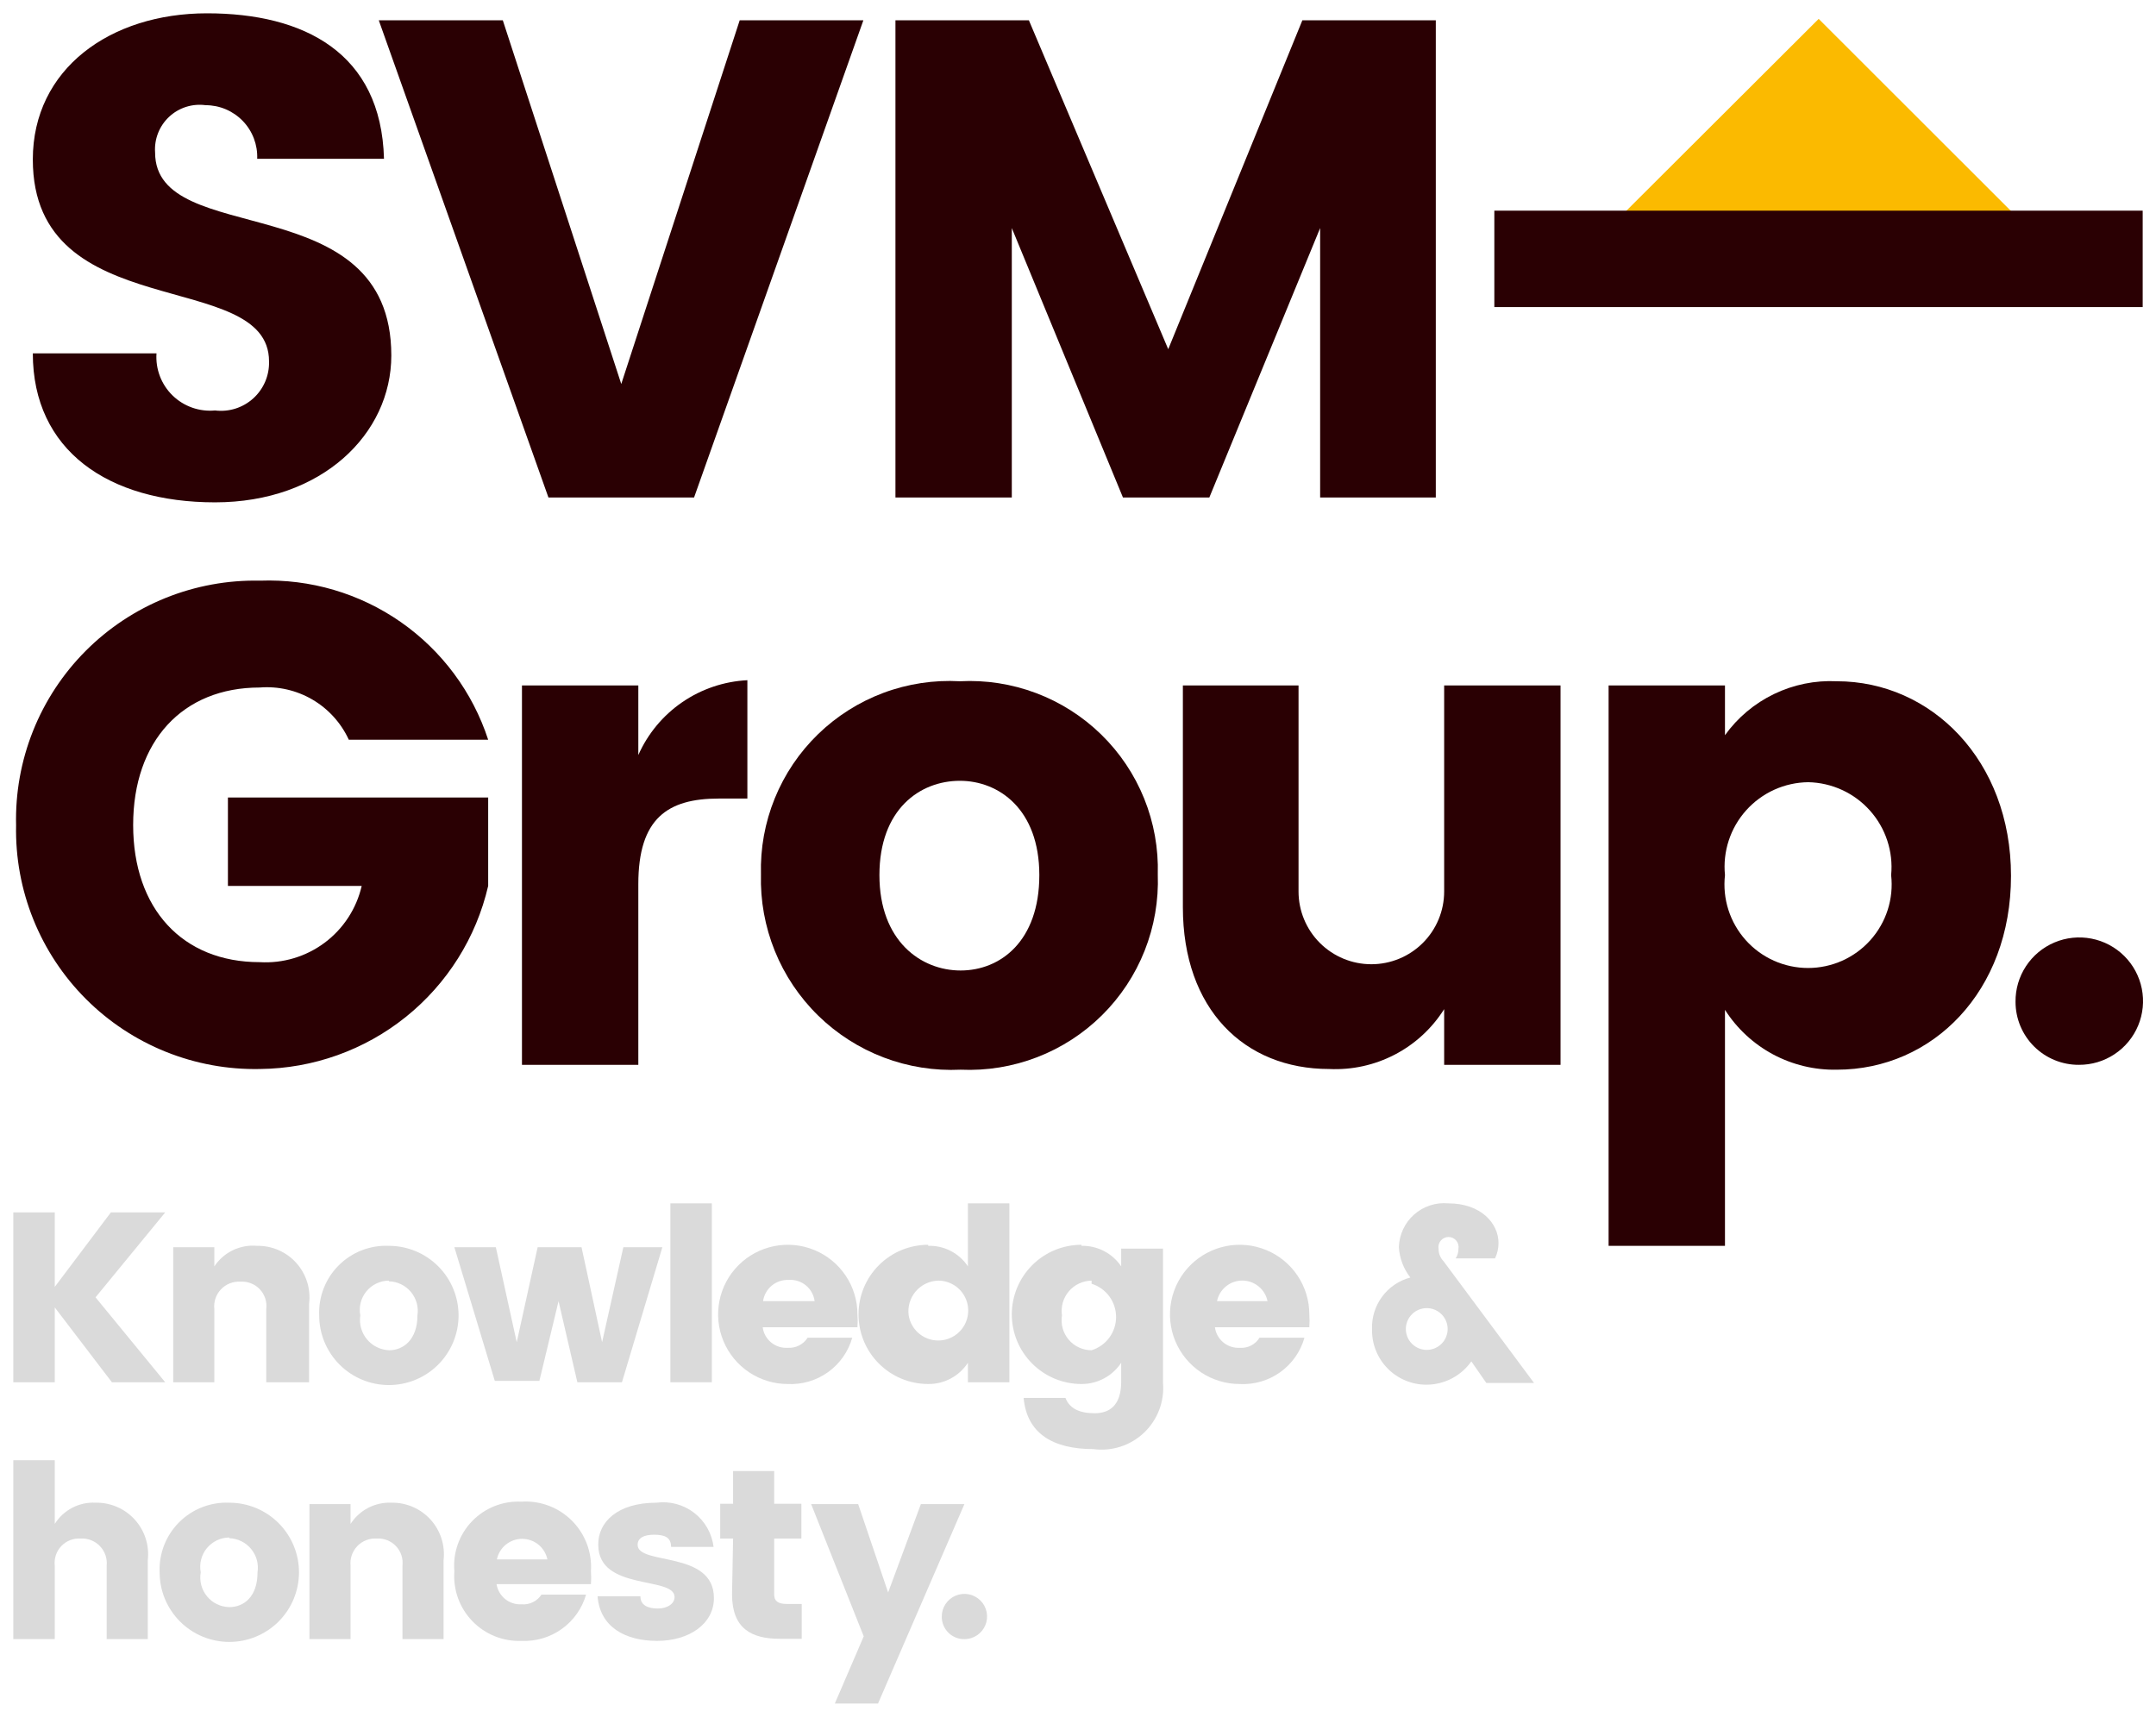 <?xml version="1.0" encoding="UTF-8"?> <svg xmlns="http://www.w3.org/2000/svg" width="162" height="130" viewBox="0 0 162 130" fill="none"> <path d="M118.592 19.438L136.654 1.418L154.691 19.438H118.592Z" fill="#FBBA00"></path> <path d="M29.403 26.709C29.403 32.619 24.168 37.745 16.157 37.745C8.147 37.745 2.466 33.848 2.466 26.552H11.759C11.719 27.134 11.806 27.719 12.014 28.265C12.222 28.811 12.546 29.305 12.965 29.713C13.383 30.121 13.885 30.433 14.437 30.628C14.988 30.823 15.575 30.895 16.157 30.841C16.674 30.905 17.199 30.857 17.696 30.7C18.192 30.542 18.649 30.279 19.035 29.929C19.42 29.579 19.725 29.149 19.929 28.67C20.132 28.191 20.23 27.674 20.215 27.153C20.215 20.066 2.466 24.538 2.466 11.984C2.466 5.185 8.277 1 15.555 1C22.832 1 28.644 3.955 28.853 11.932H19.325C19.346 11.411 19.261 10.89 19.076 10.403C18.891 9.915 18.609 9.469 18.247 9.093C17.885 8.717 17.451 8.418 16.97 8.213C16.489 8.009 15.973 7.904 15.45 7.904C14.956 7.837 14.453 7.881 13.978 8.032C13.503 8.183 13.068 8.439 12.704 8.78C12.341 9.12 12.058 9.538 11.876 10.002C11.694 10.466 11.619 10.964 11.654 11.461C11.654 18.784 29.403 13.867 29.403 26.709Z" fill="#2A0003"></path> <path d="M28.461 1.523H37.78L46.681 28.853L55.581 1.523H64.874L52.152 37.379H41.209L28.461 1.523Z" fill="#2A0003"></path> <path d="M67.283 1.523H77.309L87.78 26.238L97.859 1.523H107.885V37.379H99.194V17.136L90.869 37.379H84.377L76.026 17.136V37.379H67.283V1.523Z" fill="#2A0003"></path> <path d="M112.283 15.829H161V23.073H112.283V15.829Z" fill="#2A0003"></path> <path d="M19.534 43.63C23.304 43.489 27.017 44.58 30.111 46.737C33.205 48.893 35.511 51.998 36.681 55.582H26.209C25.629 54.321 24.675 53.268 23.477 52.566C22.278 51.865 20.893 51.548 19.508 51.659C13.723 51.659 10.005 55.686 10.005 61.989C10.005 68.292 13.723 72.294 19.508 72.294C21.258 72.4 22.989 71.883 24.394 70.834C25.798 69.786 26.785 68.273 27.178 66.566H17.126V59.923H36.681V66.566C35.782 70.449 33.602 73.916 30.492 76.412C27.382 78.907 23.523 80.284 19.534 80.323C17.114 80.373 14.709 79.933 12.463 79.031C10.217 78.128 8.177 76.782 6.465 75.072C4.754 73.362 3.406 71.323 2.503 69.08C1.599 66.836 1.159 64.433 1.209 62.015C1.149 59.591 1.581 57.18 2.479 54.927C3.377 52.674 4.724 50.626 6.436 48.908C8.149 47.189 10.193 45.836 12.444 44.928C14.695 44.021 17.107 43.579 19.534 43.63Z" fill="#2A0003"></path> <path d="M47.963 80.009H39.22V51.502H47.963V56.732C48.674 55.129 49.816 53.754 51.263 52.761C52.71 51.769 54.404 51.197 56.157 51.109V60.002H54.011C50.162 60.002 47.963 61.492 47.963 66.435V80.009Z" fill="#2A0003"></path> <path d="M72.126 51.188C74.076 51.086 76.027 51.389 77.855 52.078C79.682 52.767 81.347 53.827 82.744 55.19C84.141 56.554 85.24 58.192 85.972 60.002C86.703 61.811 87.052 63.752 86.995 65.703C87.065 67.66 86.73 69.61 86.008 71.431C85.287 73.252 84.196 74.903 82.804 76.282C81.412 77.66 79.749 78.736 77.92 79.44C76.091 80.145 74.136 80.463 72.178 80.375C70.21 80.469 68.243 80.157 66.402 79.457C64.56 78.757 62.883 77.685 61.475 76.308C60.067 74.931 58.958 73.278 58.219 71.453C57.48 69.629 57.125 67.671 57.178 65.703C57.124 63.747 57.477 61.8 58.215 59.987C58.953 58.174 60.059 56.533 61.464 55.169C62.869 53.805 64.542 52.747 66.377 52.061C68.212 51.376 70.17 51.079 72.126 51.188ZM72.126 58.668C69.115 58.668 66.079 60.812 66.079 65.755C66.079 70.698 69.194 72.921 72.178 72.921C75.162 72.921 78.094 70.725 78.094 65.755C78.094 60.786 75.031 58.668 72.126 58.668Z" fill="#2A0003"></path> <path d="M117.257 80.009H108.513V75.824C107.601 77.272 106.321 78.451 104.803 79.241C103.285 80.032 101.584 80.405 99.874 80.323C93.487 80.323 88.88 75.824 88.88 68.162V51.502H97.571V66.985C97.571 68.434 98.147 69.825 99.173 70.85C100.199 71.875 101.591 72.451 103.042 72.451C104.493 72.451 105.885 71.875 106.911 70.85C107.937 69.825 108.513 68.434 108.513 66.985V51.502H117.257V80.009Z" fill="#2A0003"></path> <path d="M138.016 51.188C145.11 51.188 151.105 57.125 151.105 65.808C151.105 74.491 145.215 80.375 138.016 80.375C136.347 80.408 134.697 80.011 133.225 79.224C131.754 78.436 130.51 77.283 129.613 75.877V93.609H120.869V51.502H129.613V55.242C130.563 53.919 131.83 52.855 133.298 52.147C134.766 51.439 136.388 51.109 138.016 51.188ZM135.869 58.773C134.987 58.783 134.117 58.976 133.313 59.34C132.51 59.705 131.791 60.232 131.203 60.889C130.615 61.545 130.169 62.317 129.896 63.155C129.622 63.993 129.525 64.879 129.613 65.755C129.514 66.633 129.602 67.522 129.87 68.364C130.139 69.205 130.583 69.981 131.172 70.639C131.761 71.298 132.483 71.825 133.29 72.186C134.098 72.546 134.972 72.733 135.856 72.733C136.74 72.733 137.615 72.546 138.422 72.186C139.229 71.825 139.951 71.298 140.54 70.639C141.129 69.981 141.573 69.205 141.842 68.364C142.11 67.522 142.198 66.633 142.099 65.755C142.183 64.881 142.084 64 141.81 63.165C141.537 62.331 141.094 61.562 140.509 60.907C139.924 60.251 139.21 59.723 138.412 59.356C137.613 58.989 136.748 58.79 135.869 58.773Z" fill="#2A0003"></path> <path d="M151.445 75.275C151.435 74.325 151.707 73.394 152.229 72.6C152.75 71.805 153.496 71.183 154.372 70.814C155.248 70.444 156.214 70.344 157.147 70.525C158.081 70.705 158.939 71.16 159.613 71.829C160.288 72.499 160.747 73.355 160.933 74.286C161.119 75.218 161.024 76.183 160.659 77.06C160.294 77.938 159.676 78.686 158.883 79.211C158.091 79.737 157.16 80.014 156.209 80.009C155.585 80.013 154.966 79.893 154.388 79.656C153.81 79.42 153.285 79.072 152.842 78.632C152.399 78.192 152.048 77.669 151.808 77.093C151.568 76.517 151.445 75.899 151.445 75.275Z" fill="#2A0003"></path> <path d="M1 91.098H4.115V96.694L8.33 91.098H12.414L7.178 97.479L12.414 103.86H8.408L4.115 98.237V103.86H1V91.098Z" fill="#DADADA"></path> <path d="M13.016 93.713H16.105V95.152C16.452 94.628 16.935 94.208 17.502 93.936C18.069 93.665 18.698 93.552 19.325 93.609C19.878 93.601 20.426 93.712 20.933 93.933C21.44 94.155 21.893 94.482 22.263 94.894C22.632 95.305 22.909 95.79 23.075 96.318C23.241 96.845 23.292 97.401 23.225 97.95V103.861H20.005V98.369C20.041 98.1 20.016 97.827 19.933 97.569C19.85 97.312 19.711 97.075 19.526 96.878C19.341 96.68 19.114 96.526 18.862 96.427C18.61 96.327 18.338 96.285 18.068 96.302C17.797 96.285 17.525 96.328 17.272 96.427C17.019 96.527 16.79 96.68 16.603 96.877C16.416 97.074 16.274 97.31 16.188 97.568C16.102 97.825 16.073 98.099 16.105 98.369V103.861H13.016V93.713Z" fill="#DADADA"></path> <path d="M29.22 93.609C30.608 93.609 31.94 94.16 32.922 95.141C33.904 96.121 34.456 97.452 34.456 98.839C34.456 100.226 33.904 101.557 32.922 102.538C31.94 103.519 30.608 104.07 29.22 104.07C27.831 104.07 26.5 103.519 25.518 102.538C24.536 101.557 23.984 100.226 23.984 98.839C23.955 98.144 24.07 97.451 24.322 96.803C24.575 96.155 24.96 95.567 25.452 95.075C25.944 94.583 26.533 94.199 27.182 93.946C27.83 93.694 28.524 93.579 29.22 93.609ZM29.22 96.224C28.897 96.226 28.578 96.299 28.286 96.438C27.994 96.576 27.737 96.778 27.532 97.028C27.327 97.278 27.179 97.569 27.1 97.882C27.021 98.195 27.012 98.522 27.073 98.839C27.025 99.157 27.045 99.481 27.131 99.79C27.217 100.099 27.367 100.387 27.573 100.634C27.778 100.881 28.033 101.082 28.321 101.223C28.61 101.365 28.925 101.443 29.246 101.455C30.293 101.455 31.366 100.67 31.366 98.839C31.415 98.527 31.396 98.207 31.311 97.903C31.226 97.598 31.077 97.315 30.874 97.072C30.671 96.829 30.418 96.633 30.133 96.496C29.848 96.358 29.536 96.284 29.22 96.276V96.224Z" fill="#DADADA"></path> <path d="M34.141 93.713H37.257L38.827 100.853L40.398 93.713H43.696L45.241 100.853L46.838 93.713H49.77L46.733 103.86H43.382L41.969 97.767L40.529 103.756H37.178L34.141 93.713Z" fill="#DADADA"></path> <path d="M50.372 90.418H53.487V103.861H50.372V90.418Z" fill="#DADADA"></path> <path d="M59.194 103.992C58.158 103.992 57.146 103.685 56.285 103.11C55.424 102.535 54.753 101.718 54.357 100.763C53.96 99.807 53.857 98.755 54.059 97.74C54.261 96.726 54.759 95.794 55.492 95.062C56.224 94.331 57.157 93.833 58.172 93.631C59.188 93.429 60.241 93.532 61.197 93.928C62.154 94.324 62.972 94.995 63.547 95.855C64.122 96.715 64.429 97.726 64.429 98.761C64.453 99.083 64.453 99.406 64.429 99.729H57.309C57.368 100.177 57.596 100.586 57.946 100.873C58.296 101.159 58.742 101.302 59.194 101.272C59.488 101.29 59.781 101.229 60.043 101.096C60.306 100.962 60.528 100.761 60.686 100.513H64.037C63.742 101.555 63.103 102.465 62.223 103.097C61.344 103.729 60.276 104.044 59.194 103.992ZM57.335 97.767H61.209C61.15 97.3 60.913 96.874 60.548 96.576C60.182 96.279 59.716 96.134 59.246 96.172C58.786 96.154 58.337 96.308 57.984 96.602C57.631 96.897 57.4 97.312 57.335 97.767Z" fill="#DADADA"></path> <path d="M69.743 93.609C70.331 93.591 70.914 93.723 71.436 93.993C71.958 94.263 72.403 94.662 72.728 95.152V90.418H75.843V103.861H72.728V102.396C72.405 102.892 71.963 103.298 71.441 103.577C70.919 103.856 70.335 103.999 69.743 103.991C68.355 103.991 67.023 103.44 66.041 102.459C65.059 101.479 64.508 100.148 64.508 98.761C64.508 97.374 65.059 96.043 66.041 95.062C67.023 94.081 68.355 93.53 69.743 93.53V93.609ZM70.503 96.224C70.178 96.232 69.859 96.308 69.567 96.448C69.274 96.588 69.014 96.787 68.804 97.034C68.594 97.281 68.439 97.57 68.348 97.881C68.257 98.192 68.233 98.518 68.278 98.839C68.347 99.263 68.537 99.657 68.824 99.976C69.111 100.295 69.483 100.526 69.897 100.641C70.311 100.755 70.749 100.749 71.16 100.623C71.57 100.497 71.936 100.257 72.214 99.93C72.492 99.603 72.671 99.203 72.729 98.778C72.787 98.353 72.723 97.92 72.543 97.531C72.363 97.141 72.075 96.811 71.714 96.58C71.352 96.348 70.932 96.225 70.503 96.224Z" fill="#DADADA"></path> <path d="M81.262 93.609C81.849 93.596 82.43 93.73 82.951 94C83.472 94.27 83.918 94.666 84.246 95.152V93.818H87.387V103.913C87.445 104.603 87.346 105.297 87.099 105.944C86.852 106.59 86.463 107.174 85.961 107.651C85.459 108.127 84.856 108.485 84.197 108.699C83.537 108.912 82.838 108.975 82.152 108.882C79.115 108.882 77.152 107.705 76.916 105.038H80.058C80.372 105.848 81.131 106.188 82.257 106.188C83.382 106.188 84.246 105.587 84.246 103.808V102.396C83.92 102.889 83.477 103.292 82.956 103.571C82.435 103.849 81.853 103.994 81.262 103.992C79.873 103.992 78.541 103.44 77.56 102.46C76.578 101.479 76.026 100.148 76.026 98.761C76.026 97.374 76.578 96.043 77.56 95.062C78.541 94.081 79.873 93.53 81.262 93.53V93.609ZM82.021 96.224C81.695 96.228 81.374 96.301 81.08 96.44C80.785 96.578 80.523 96.778 80.312 97.026C80.102 97.273 79.946 97.564 79.857 97.876C79.768 98.189 79.747 98.518 79.796 98.839C79.743 99.162 79.76 99.492 79.848 99.806C79.935 100.121 80.09 100.413 80.302 100.662C80.513 100.911 80.777 101.111 81.074 101.248C81.371 101.385 81.694 101.455 82.021 101.455C82.555 101.289 83.021 100.957 83.352 100.508C83.684 100.059 83.862 99.515 83.862 98.957C83.862 98.399 83.684 97.856 83.352 97.406C83.021 96.957 82.555 96.625 82.021 96.459V96.224Z" fill="#DADADA"></path> <path d="M93.147 103.992C92.111 103.992 91.099 103.685 90.238 103.11C89.377 102.535 88.706 101.718 88.309 100.763C87.913 99.807 87.81 98.755 88.012 97.74C88.214 96.726 88.712 95.794 89.445 95.062C90.177 94.331 91.11 93.833 92.125 93.631C93.141 93.429 94.194 93.532 95.15 93.928C96.107 94.324 96.925 94.995 97.5 95.855C98.075 96.715 98.382 97.726 98.382 98.761C98.406 99.083 98.406 99.406 98.382 99.729H91.288C91.347 100.172 91.57 100.577 91.915 100.863C92.26 101.149 92.699 101.295 93.147 101.272C93.441 101.296 93.737 101.237 94 101.103C94.264 100.97 94.485 100.765 94.639 100.513H98.016C97.72 101.559 97.077 102.473 96.192 103.106C95.307 103.738 94.233 104.05 93.147 103.992ZM91.314 97.767H95.241C95.151 97.33 94.914 96.938 94.568 96.656C94.222 96.374 93.789 96.219 93.343 96.219C92.897 96.219 92.464 96.374 92.118 96.656C91.772 96.938 91.534 97.33 91.445 97.767H91.314Z" fill="#DADADA"></path> <path d="M108.827 90.418C111.262 90.418 112.597 91.909 112.597 93.399C112.598 93.798 112.509 94.192 112.335 94.55H109.377C109.516 94.341 109.589 94.095 109.586 93.844C109.607 93.734 109.603 93.622 109.575 93.514C109.547 93.406 109.496 93.305 109.425 93.22C109.353 93.134 109.264 93.065 109.163 93.017C109.062 92.97 108.952 92.945 108.84 92.945C108.729 92.945 108.619 92.97 108.518 93.017C108.417 93.065 108.327 93.134 108.256 93.22C108.185 93.305 108.133 93.406 108.105 93.514C108.077 93.622 108.074 93.734 108.094 93.844C108.092 94.185 108.224 94.514 108.461 94.759L115.267 103.913H111.681L110.555 102.292C110.176 102.829 109.675 103.268 109.092 103.573C108.509 103.877 107.862 104.039 107.204 104.044C106.659 104.047 106.119 103.942 105.615 103.734C105.111 103.525 104.654 103.218 104.271 102.831C103.888 102.443 103.587 101.983 103.385 101.477C103.182 100.971 103.084 100.43 103.094 99.885C103.059 99.005 103.325 98.14 103.849 97.431C104.372 96.723 105.122 96.214 105.974 95.989C105.461 95.336 105.16 94.542 105.11 93.713C105.122 93.248 105.23 92.79 105.427 92.368C105.623 91.946 105.905 91.569 106.253 91.26C106.602 90.951 107.01 90.717 107.453 90.572C107.895 90.427 108.363 90.375 108.827 90.418ZM107.204 101.428C107.621 101.428 108.02 101.263 108.315 100.969C108.609 100.675 108.775 100.275 108.775 99.859C108.775 99.443 108.609 99.044 108.315 98.75C108.02 98.455 107.621 98.29 107.204 98.29C106.788 98.29 106.388 98.455 106.094 98.75C105.799 99.044 105.634 99.443 105.634 99.859C105.634 100.275 105.799 100.675 106.094 100.969C106.388 101.263 106.788 101.428 107.204 101.428Z" fill="#DADADA"></path> <path d="M1 109.719H4.115V114.505C4.437 113.99 4.89 113.571 5.429 113.29C5.968 113.01 6.571 112.878 7.178 112.909C7.731 112.898 8.28 113.006 8.788 113.224C9.296 113.442 9.751 113.767 10.123 114.176C10.495 114.584 10.775 115.068 10.944 115.594C11.114 116.12 11.168 116.676 11.105 117.225V123.161H8.016V117.643C8.043 117.375 8.011 117.105 7.923 116.85C7.835 116.596 7.693 116.364 7.506 116.17C7.319 115.976 7.093 115.824 6.842 115.727C6.591 115.629 6.321 115.587 6.052 115.603C5.784 115.586 5.516 115.628 5.266 115.726C5.016 115.824 4.791 115.976 4.606 116.17C4.421 116.365 4.281 116.598 4.196 116.852C4.112 117.107 4.084 117.377 4.115 117.643V123.161H1V109.719Z" fill="#DADADA"></path> <path d="M17.23 112.91C18.619 112.91 19.951 113.461 20.933 114.442C21.914 115.423 22.466 116.753 22.466 118.14C22.466 119.528 21.914 120.858 20.933 121.839C19.951 122.82 18.619 123.371 17.23 123.371C15.842 123.371 14.51 122.82 13.528 121.839C12.546 120.858 11.995 119.528 11.995 118.14C11.965 117.446 12.08 116.752 12.333 116.104C12.586 115.456 12.97 114.868 13.462 114.376C13.955 113.884 14.544 113.5 15.192 113.248C15.841 112.995 16.535 112.88 17.23 112.91ZM17.23 115.525C16.907 115.527 16.588 115.6 16.296 115.739C16.005 115.878 15.747 116.079 15.542 116.329C15.337 116.579 15.19 116.871 15.111 117.184C15.031 117.497 15.022 117.823 15.084 118.14C15.027 118.457 15.04 118.782 15.12 119.093C15.202 119.404 15.349 119.694 15.553 119.943C15.757 120.191 16.013 120.393 16.302 120.533C16.592 120.674 16.909 120.749 17.23 120.756C18.304 120.756 19.351 119.997 19.351 118.14C19.399 117.83 19.381 117.513 19.298 117.21C19.214 116.907 19.068 116.625 18.867 116.383C18.667 116.141 18.417 115.944 18.135 115.805C17.853 115.666 17.545 115.589 17.23 115.577V115.525Z" fill="#DADADA"></path> <path d="M23.251 113.014H26.34V114.505C26.67 113.992 27.129 113.574 27.671 113.294C28.213 113.014 28.82 112.882 29.429 112.909C29.98 112.902 30.526 113.012 31.031 113.232C31.535 113.452 31.988 113.777 32.357 114.186C32.726 114.594 33.003 115.076 33.171 115.6C33.339 116.124 33.393 116.678 33.33 117.225V123.161H30.241V117.643C30.272 117.377 30.244 117.107 30.16 116.852C30.075 116.598 29.935 116.365 29.75 116.17C29.565 115.976 29.34 115.824 29.09 115.726C28.84 115.628 28.572 115.586 28.304 115.603C28.035 115.587 27.765 115.629 27.514 115.727C27.263 115.824 27.037 115.975 26.85 116.17C26.663 116.364 26.521 116.596 26.433 116.85C26.345 117.105 26.313 117.375 26.34 117.643V123.161H23.251V113.014Z" fill="#DADADA"></path> <path d="M39.194 123.292C38.507 123.32 37.822 123.202 37.184 122.947C36.546 122.691 35.97 122.304 35.493 121.81C35.015 121.316 34.648 120.726 34.415 120.08C34.182 119.434 34.089 118.746 34.141 118.062C34.081 117.377 34.167 116.688 34.396 116.04C34.624 115.392 34.989 114.801 35.465 114.305C35.941 113.81 36.518 113.422 37.156 113.168C37.795 112.913 38.481 112.799 39.167 112.831C39.867 112.785 40.568 112.888 41.225 113.135C41.881 113.381 42.477 113.765 42.972 114.26C43.468 114.756 43.852 115.351 44.099 116.007C44.346 116.662 44.449 117.363 44.403 118.062C44.427 118.384 44.427 118.707 44.403 119.029H37.309C37.379 119.47 37.611 119.87 37.959 120.15C38.307 120.43 38.747 120.571 39.194 120.546C39.485 120.57 39.778 120.514 40.041 120.385C40.303 120.257 40.526 120.059 40.686 119.814H44.037C43.738 120.853 43.097 121.761 42.219 122.392C41.34 123.023 40.275 123.34 39.194 123.292ZM37.335 117.172H41.131C41.041 116.736 40.804 116.343 40.458 116.061C40.112 115.779 39.679 115.625 39.233 115.625C38.787 115.625 38.354 115.779 38.008 116.061C37.662 116.343 37.425 116.736 37.335 117.172Z" fill="#DADADA"></path> <path d="M49.325 112.91C49.825 112.844 50.334 112.878 50.821 113.009C51.309 113.141 51.765 113.368 52.164 113.676C52.563 113.985 52.897 114.37 53.147 114.808C53.396 115.247 53.556 115.731 53.618 116.231H50.424C50.424 115.499 49.927 115.316 49.141 115.316C48.356 115.316 47.911 115.577 47.911 116.074C47.911 117.643 53.644 116.467 53.644 120.076C53.644 122.011 51.785 123.293 49.377 123.293C46.969 123.293 45.084 122.246 44.901 119.945H48.12C48.12 120.625 48.696 120.86 49.429 120.86C50.162 120.86 50.686 120.494 50.686 119.997C50.686 118.402 44.953 119.579 44.953 116.074C44.927 114.374 46.393 112.91 49.325 112.91Z" fill="#DADADA"></path> <path d="M55.084 115.604H54.115V112.988H55.084V110.53H58.173V112.988H60.215V115.604H58.173V119.814C58.173 120.285 58.434 120.52 59.141 120.52H60.241V123.136H58.592C56.471 123.136 55.005 122.377 55.005 119.788L55.084 115.604Z" fill="#DADADA"></path> <path d="M60.948 113.014H64.482L66.733 119.657L69.194 113.014H72.466L65.974 128H62.728L64.9 122.952L60.948 113.014Z" fill="#DADADA"></path> <path d="M70.764 121.462C70.764 121.125 70.864 120.797 71.051 120.517C71.238 120.238 71.504 120.02 71.815 119.891C72.126 119.762 72.468 119.729 72.798 119.794C73.128 119.86 73.431 120.022 73.669 120.26C73.907 120.497 74.069 120.8 74.135 121.13C74.201 121.46 74.167 121.802 74.038 122.112C73.909 122.423 73.691 122.688 73.411 122.875C73.132 123.062 72.802 123.162 72.466 123.162C72.242 123.165 72.019 123.124 71.811 123.039C71.603 122.955 71.414 122.83 71.255 122.672C71.096 122.513 70.971 122.324 70.887 122.116C70.802 121.909 70.761 121.686 70.764 121.462Z" fill="#DADADA"></path> </svg> 